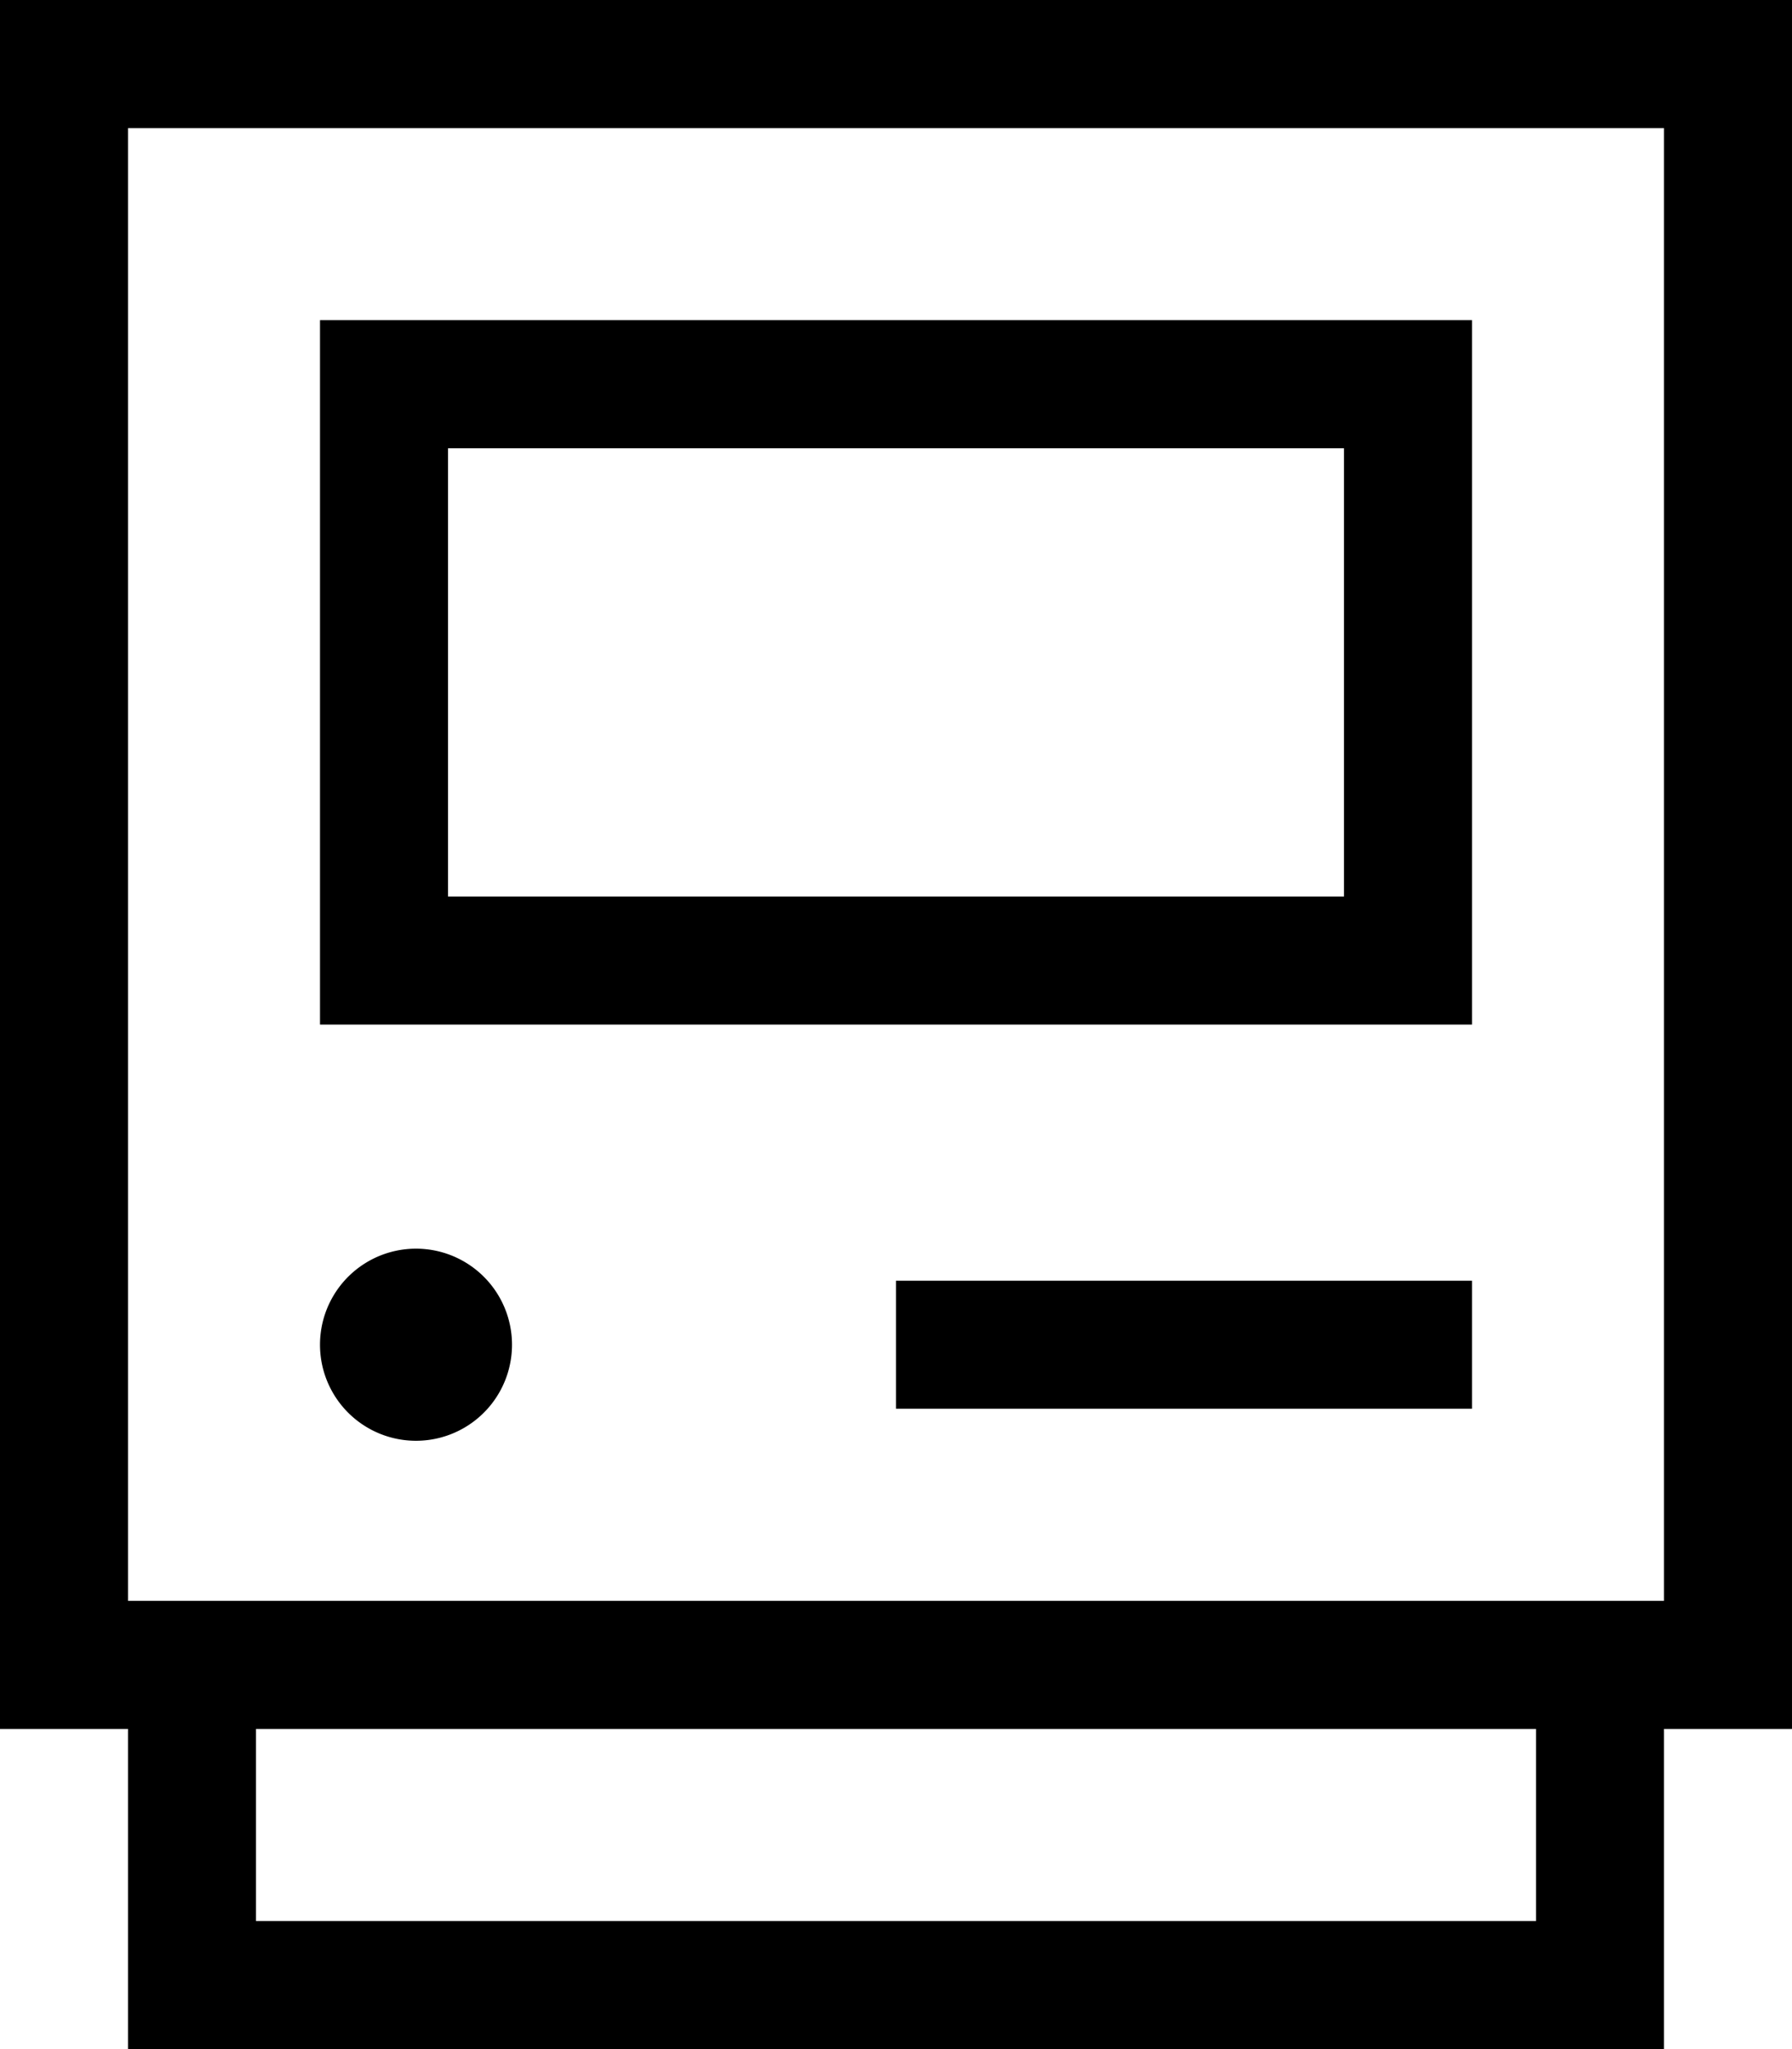 <svg xmlns="http://www.w3.org/2000/svg" viewBox="0 0 448 512"><!--! Font Awesome Pro 7.0.0 by @fontawesome - https://fontawesome.com License - https://fontawesome.com/license (Commercial License) Copyright 2025 Fonticons, Inc. --><path fill="currentColor" d="M416 32l0 368-384 0 0-368 384 0zM32 0l-32 0 0 432 32 0 0 80 384 0 0-80 32 0 0-432-416 0zM64 432l320 0 0 48-320 0 0-48zM336 112l0 112-224 0 0-112 224 0zM112 80l-32 0 0 176 288 0 0-176-256 0zM224 320l0 32 144 0 0-32-144 0zM104 360a24 24 0 1 0 0-48 24 24 0 1 0 0 48z"/></svg>
